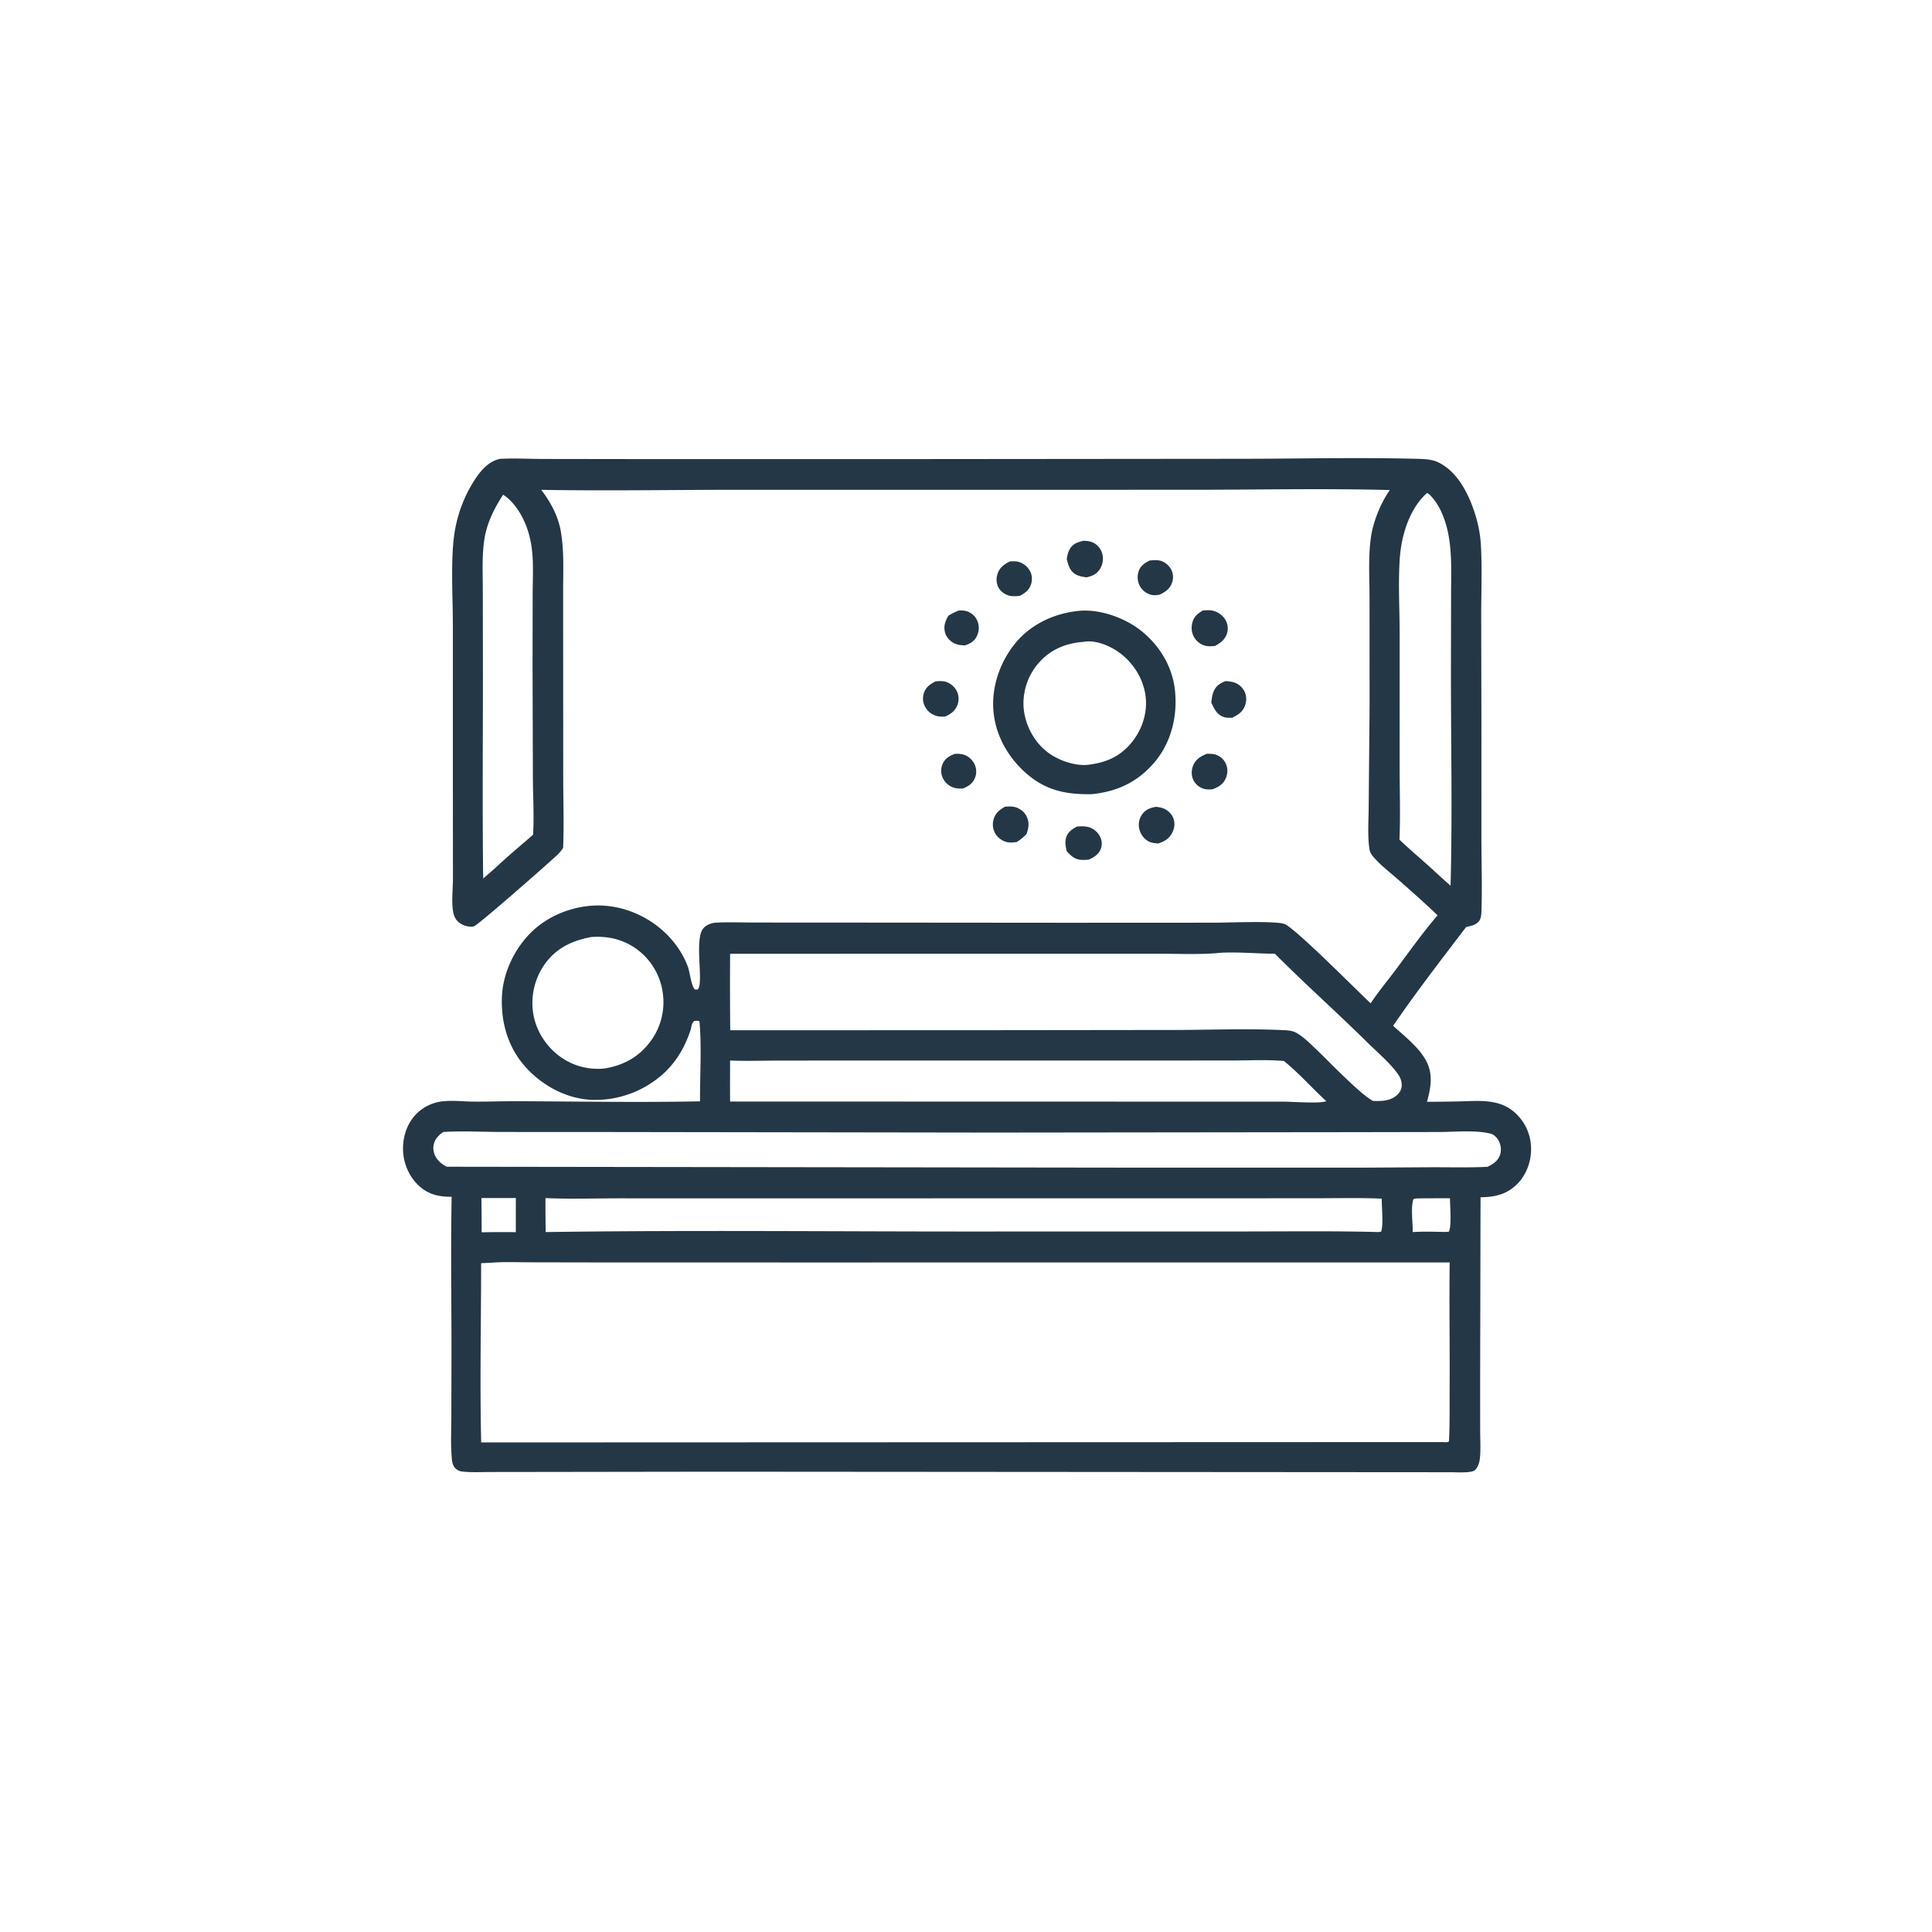 <svg version="1.1" xmlns="http://www.w3.org/2000/svg" style="display: block;" viewBox="0 0 2048 2048" width="1024" height="1024">
<path transform="translate(0,0)" fill="rgb(36,55,70)" d="M 1016.34 647.116 C 1020.19 647.011 1023.49 647.135 1027.04 648.799 A 18.257 18.257 0 0 1 1036.69 660.005 A 19.427 19.427 0 0 1 1035.15 674.96 C 1032.28 680.267 1028.17 682.437 1022.61 684.183 C 1018.86 683.912 1015.31 683.731 1011.87 682.063 C 1007.25 679.824 1003.42 675.897 1001.95 670.906 C 999.892 663.92 1001.89 658.829 1005.25 652.732 C 1008.8 650.461 1012.48 648.796 1016.34 647.116 z"/>
<path transform="translate(0,0)" fill="rgb(36,55,70)" d="M 1012.14 799.1 C 1015.37 798.972 1018.42 799.019 1021.55 799.969 C 1026.48 801.469 1030.76 805.358 1033 809.968 C 1035.21 814.527 1035.43 820.058 1033.45 824.735 C 1030.88 830.813 1026.8 833.246 1020.97 835.82 C 1017.67 835.903 1014.39 835.998 1011.2 835.02 A 19.367 19.367 0 0 1 999.447 824.785 C 997.313 820.243 997.118 814.765 999.093 810.131 C 1001.69 804.036 1006.21 801.398 1012.14 799.1 z"/>
<path transform="translate(0,0)" fill="rgb(36,55,70)" d="M 1070.38 595.136 C 1073.36 594.949 1076.47 594.79 1079.39 595.527 C 1084.41 596.795 1089.07 600.363 1091.59 604.879 A 18.005 18.005 0 0 1 1093.15 618.674 C 1091.22 625.289 1086.93 628.512 1081.08 631.607 C 1077.29 631.975 1073.47 632.352 1069.73 631.381 C 1065.2 630.207 1060.97 627.238 1058.64 623.142 C 1056.3 619.03 1055.83 614.08 1057.06 609.54 C 1059.09 602.017 1063.83 598.627 1070.38 595.136 z"/>
<path transform="translate(0,0)" fill="rgb(36,55,70)" d="M 1141.84 876.109 C 1146.01 875.88 1150.06 875.685 1154.13 876.834 C 1159.07 878.233 1163.8 882.217 1166.08 886.812 C 1168.07 890.823 1168.56 895.334 1166.98 899.568 C 1164.71 905.623 1159.86 908.717 1154.19 911.191 A 41.524 41.524 0 0 1 1146.54 911.485 C 1139.37 911.148 1135.42 907.351 1130.77 902.308 C 1129.69 897.686 1128.71 892.872 1130.03 888.193 C 1131.78 881.959 1136.41 879.012 1141.84 876.109 z"/>
<path transform="translate(0,0)" fill="rgb(36,55,70)" d="M 1218.81 594.156 C 1222.69 593.835 1226.67 593.372 1230.46 594.52 C 1235.34 595.999 1239.7 599.783 1241.84 604.413 A 17.707 17.707 0 0 1 1242.26 618.139 C 1239.83 624.498 1235.06 627.679 1229.11 630.4 C 1226.23 630.859 1223.49 631.266 1220.62 630.567 C 1215.36 629.289 1210.93 626.068 1208.33 621.305 A 19.67 19.67 0 0 1 1206.94 605.821 C 1209 599.665 1213.21 596.876 1218.81 594.156 z"/>
<path transform="translate(0,0)" fill="rgb(36,55,70)" d="M 1299.15 722.013 C 1301.79 722.188 1304.41 722.418 1306.99 723.091 A 18.65 18.65 0 0 1 1318.8 732.214 C 1321.36 736.861 1321.68 742.333 1319.97 747.323 C 1317.49 754.571 1312.65 757.767 1306 760.867 C 1303.02 760.86 1299.87 760.984 1297.02 760.008 C 1289.82 757.541 1287.04 751.146 1284.02 744.782 C 1284.53 740.694 1284.94 736.542 1286.61 732.731 C 1289.17 726.89 1293.37 724.218 1299.15 722.013 z"/>
<path transform="translate(0,0)" fill="rgb(36,55,70)" d="M 991.913 722.238 C 995.411 721.998 998.955 721.664 1002.37 722.666 C 1007.45 724.158 1011.99 727.975 1014.3 732.747 A 18.374 18.374 0 0 1 1014.88 747.441 C 1012.45 753.607 1007.92 756.898 1002.07 759.523 C 998.923 759.753 996 759.772 992.924 758.963 A 19.884 19.884 0 0 1 980.594 749.179 A 18.384 18.384 0 0 1 979.482 734.305 C 981.681 728.031 986.236 725.121 991.913 722.238 z"/>
<path transform="translate(0,0)" fill="rgb(36,55,70)" d="M 1279.28 799.057 C 1282.9 799.026 1286.45 799.036 1289.87 800.4 A 17.808 17.808 0 0 1 1299.94 810.72 C 1301.74 815.614 1301.35 820.963 1299.1 825.635 C 1296.13 831.782 1291.29 834.501 1285.11 836.723 C 1282 836.837 1278.83 837.034 1275.83 836.079 C 1270.97 834.535 1266.82 831.035 1264.77 826.334 C 1262.71 821.617 1262.86 816.242 1264.8 811.521 C 1267.63 804.673 1272.72 801.788 1279.28 799.057 z"/>
<path transform="translate(0,0)" fill="rgb(36,55,70)" d="M 1225.53 855.231 C 1228.42 855.653 1231.32 856.058 1234 857.252 C 1238.68 859.332 1242.5 863.324 1244.09 868.231 C 1245.63 873.015 1244.94 878.307 1242.62 882.718 C 1239.22 889.194 1234.22 892.252 1227.38 894.182 C 1223.62 893.689 1219.96 893.467 1216.67 891.399 A 20.386 20.386 0 0 1 1207.46 877.577 C 1206.61 872.416 1207.77 867.189 1210.9 862.969 C 1214.66 857.88 1219.55 856.318 1225.53 855.231 z"/>
<path transform="translate(0,0)" fill="rgb(36,55,70)" d="M 1065.36 855.122 C 1068.85 854.911 1072.69 854.573 1076.09 855.569 C 1081.37 857.117 1086.1 860.685 1088.42 865.74 C 1091.41 872.256 1090.43 877.469 1088.22 883.999 C 1084.82 887.555 1081.84 890.135 1077.61 892.682 C 1074.48 892.954 1071.07 893.441 1067.97 892.806 C 1062.98 891.787 1058.22 888.575 1055.46 884.308 C 1052.59 879.881 1051.78 874.504 1053.01 869.399 C 1054.77 862.05 1059.11 858.746 1065.36 855.122 z"/>
<path transform="translate(0,0)" fill="rgb(36,55,70)" d="M 1148.42 573.301 C 1152.03 573.158 1156.17 573.84 1159.39 575.546 A 18.26 18.26 0 0 1 1168.51 587.206 A 20.396 20.396 0 0 1 1166.34 602.578 C 1162.86 608.497 1158.26 610.536 1151.81 611.983 C 1147.65 611.424 1143.14 610.77 1139.55 608.433 C 1133.82 604.7 1132.32 598.552 1130.77 592.312 C 1131.54 588.304 1132.32 584.516 1134.63 581.067 C 1137.95 576.088 1142.85 574.557 1148.42 573.301 z"/>
<path transform="translate(0,0)" fill="rgb(36,55,70)" d="M 1275.14 647.141 C 1278.65 646.917 1282.34 646.528 1285.79 647.38 C 1291.42 648.767 1296.8 652.728 1299.46 657.91 A 17.587 17.587 0 0 1 1300.56 671.711 C 1298.42 678.206 1293.77 681.548 1288.02 684.701 C 1284.88 685.01 1281.73 685.302 1278.61 684.708 C 1273.78 683.788 1269.32 680.725 1266.57 676.679 C 1263.29 671.865 1262.45 665.976 1263.84 660.367 C 1265.54 653.548 1269.32 650.578 1275.14 647.141 z"/>
<path transform="translate(0,0)" fill="rgb(36,55,70)" d="M 1144.6 647.444 C 1166.86 645.689 1192.97 655.156 1210.17 669.051 C 1229.68 684.817 1243.03 707.192 1245.56 732.297 C 1248.23 758.828 1241.8 786.148 1224.72 806.959 C 1207 828.532 1184.33 839.333 1156.88 841.875 C 1131.49 842.255 1110.58 838.478 1090.49 821.998 C 1069.97 805.166 1055.71 781.206 1053.15 754.556 C 1050.65 728.508 1060.16 701.046 1076.9 681.118 C 1093.85 660.931 1118.67 649.818 1144.6 647.444 z M 1148.48 680.429 C 1130.29 681.62 1113.55 688.5 1101.37 702.429 A 64.967 64.967 0 0 0 1085.02 749.401 C 1086.2 766.786 1094.8 784.131 1108.06 795.463 C 1119.21 804.992 1137.47 811.899 1152.24 810.831 C 1172.03 808.663 1187.3 802.368 1200.07 786.438 C 1210.71 773.175 1216.33 755.937 1214.47 738.938 C 1212.52 721.11 1202.86 704.783 1188.94 693.635 C 1178.88 685.586 1162.94 678.272 1149.79 680.203 C 1149.35 680.268 1148.92 680.354 1148.48 680.429 z"/>
<path transform="translate(0,0)" fill="rgb(36,55,70)" d="M 530.054 486.411 C 545.005 485.567 560.46 486.485 575.471 486.508 L 672.301 486.644 L 953.58 486.664 L 1317.75 486.336 C 1378.89 486.236 1440.41 484.793 1501.52 486.343 C 1509.81 486.554 1517.99 486.714 1525.52 490.543 C 1546.41 501.162 1558.18 526.33 1564.5 547.68 A 133.414 133.414 0 0 1 1569.9 579.255 C 1571.15 603.474 1570.16 628.202 1570.14 652.469 L 1570.37 769.492 L 1570.35 890.798 C 1570.44 915.606 1571.25 940.664 1570.42 965.45 C 1570.31 968.825 1570.19 972.741 1568.31 975.666 C 1565.16 980.539 1559.55 981.538 1554.26 982.583 C 1528 1017 1501.21 1051.64 1476.79 1087.38 C 1488.66 1098.32 1503.73 1109.77 1511.55 1124.07 C 1519.42 1138.44 1516.83 1153.08 1512.63 1167.97 A 2121.07 2121.07 0 0 0 1546.85 1167.54 C 1568.32 1167.06 1590.16 1164.26 1607.12 1180.58 A 51.704 51.704 0 0 1 1623.02 1217.53 C 1623.14 1231.3 1618.07 1245.29 1608.29 1255.13 C 1597.26 1266.22 1584.42 1269 1569.42 1269.14 L 1569.01 1463.42 L 1569.04 1516.93 C 1569.07 1526.91 1569.81 1537.53 1568.56 1547.43 C 1568.1 1551.05 1566.02 1556.7 1562.81 1558.84 C 1558.65 1561.61 1543.29 1560.61 1538.06 1560.62 L 758.354 1560.06 L 576.131 1560.32 L 520.556 1560.39 C 510.397 1560.39 499.67 1561.03 489.595 1559.85 C 486.811 1559.53 484.267 1558.13 482.352 1556.11 C 479.023 1552.61 478.923 1545.98 478.606 1541.23 C 477.757 1528.5 478.39 1515.38 478.438 1502.62 L 478.583 1436.6 C 478.675 1380.63 477.654 1324.54 478.786 1268.59 C 465.746 1268.79 454.68 1266.43 444.698 1257.53 C 434.27 1248.22 428.051 1234.52 427.298 1220.62 C 426.548 1206.77 430.767 1192.23 440.28 1181.94 A 46.015 46.015 0 0 1 466.46 1167.84 C 478.076 1165.98 490.32 1167.66 502.04 1167.76 C 517.342 1167.89 532.728 1167.27 548.061 1167.33 C 612.645 1167.59 677.5 1168.77 742.063 1167.46 C 741.905 1139.6 743.917 1110.45 741.487 1082.75 C 739.588 1081.61 738.047 1082.16 735.89 1082.32 C 733.119 1084.68 733.085 1087.78 732.273 1091.23 C 726.497 1108.71 718.085 1123.98 704.644 1136.78 A 107.726 107.726 0 0 1 628.739 1165.95 C 602.232 1165.28 576.832 1152.03 558.821 1132.97 C 539.17 1112.16 530.969 1085.2 532.055 1056.84 C 533.064 1030.48 546.339 1003.4 565.834 985.708 C 585.223 968.114 613.156 958.559 639.227 959.982 C 678.178 962.109 714.933 987.683 729.015 1024.29 C 731.429 1030.56 732.485 1044.42 736.503 1048.86 L 739.406 1048.97 C 746.549 1043.17 735.588 996.705 745.387 984.298 C 748.316 980.59 754.09 978.319 758.696 978.07 C 772.447 977.325 786.55 977.929 800.334 977.928 L 881.827 977.957 L 1131.74 978.164 L 1288.13 978.087 C 1302.14 978.072 1349.93 975.99 1361.18 979.301 C 1371.53 982.346 1438.1 1049.76 1452.97 1063.55 C 1461.01 1051.32 1470.74 1039.76 1479.51 1028.01 C 1493.99 1008.6 1508.13 988.649 1523.91 970.279 C 1510.22 957.121 1495.73 944.385 1481.46 931.836 C 1473.9 925.187 1465.58 918.811 1458.71 911.475 C 1456.1 908.688 1452.47 904.853 1451.82 900.933 C 1449.4 886.157 1450.84 869.439 1450.87 854.456 L 1451.81 749.186 L 1451.76 634.001 C 1451.75 613.112 1450.31 591.091 1453.11 570.423 C 1455.44 553.217 1463.39 533.691 1473.25 519.446 C 1402.32 517.63 1330.93 519.217 1259.96 519.182 L 787.6 519.186 C 716.374 519.153 644.913 520.497 573.731 519.247 C 583.225 531.675 591.232 546.139 594.168 561.648 C 598.146 582.664 596.933 604.494 596.942 625.783 L 596.975 702.184 L 597.038 825.265 C 597.11 849.704 597.899 874.341 596.947 898.75 C 595.099 901.548 593.094 904.079 590.643 906.383 C 581.963 914.541 506.18 981.347 502.143 982.032 C 497.572 982.806 492.708 981.684 488.748 979.356 C 483.988 976.558 481.556 972.585 480.505 967.219 C 478.367 956.298 480.174 942.117 480.154 930.828 L 480.063 836.79 L 480.055 661.224 C 480.021 633.505 477.822 596.708 481.119 569.878 A 144.706 144.706 0 0 1 503.41 508.273 C 509.813 498.595 518.203 488.845 530.054 486.411 z M 521.737 1338.45 A 485.498 485.498 0 0 1 510.023 1339.02 C 510 1402.29 508.591 1465.79 510.061 1529.03 L 1528.85 1528.66 C 1531.23 1528.71 1534.08 1529.41 1535.96 1527.92 C 1536.91 1509.64 1536.57 1491.2 1536.67 1472.9 C 1536.91 1428.01 1536.18 1383.11 1536.71 1338.22 L 854.226 1338.28 L 629.795 1338.23 L 561.412 1338.1 C 548.326 1338.07 534.762 1337.49 521.737 1338.45 z M 1289.18 1010.44 C 1269.65 1011.9 1249.6 1011.02 1230 1011.02 L 1123.56 1010.99 L 773.951 1011.05 A 5161.38 5161.38 0 0 0 774.066 1092.12 L 1050.25 1092.04 L 1247.19 1091.8 C 1283.78 1091.69 1320.85 1090.27 1357.39 1091.86 C 1362.3 1092.07 1368.78 1092.09 1373.19 1094.33 C 1381 1098.3 1387.98 1105.49 1394.3 1111.44 C 1409.1 1125.37 1440.17 1158.51 1455.37 1167.05 C 1464.73 1167.31 1474.21 1167.3 1481.49 1160.26 C 1484.41 1157.43 1486.02 1153.91 1485.9 1149.82 C 1485.77 1145.3 1483.93 1141.27 1481.26 1137.7 C 1472.18 1125.54 1459.75 1115.19 1448.94 1104.51 C 1416.93 1072.86 1383.15 1042.92 1351.47 1011 C 1333.68 1010.98 1305.56 1008.45 1289.18 1010.44 z M 469.985 1199.95 C 465.034 1203.19 461.049 1207.35 459.746 1213.31 C 458.605 1218.54 460.021 1223.76 463.021 1228.12 C 465.761 1232.1 469.369 1234.54 473.559 1236.78 L 1210.47 1237.77 L 1448.37 1237.73 L 1518.84 1237.33 C 1538.17 1237.31 1557.55 1237.83 1576.85 1236.87 C 1582.67 1233.96 1587.8 1230.81 1590.03 1224.34 C 1591.75 1219.35 1591.13 1213.86 1588.66 1209.22 C 1586.87 1205.85 1583.88 1202.74 1580.09 1201.75 C 1564.51 1197.71 1541.69 1199.95 1525.33 1199.97 L 1431.23 1200.14 L 1050.49 1200.57 L 650.613 1199.99 L 531.394 1199.93 C 511.149 1199.89 490.136 1198.69 469.985 1199.95 z M 578.204 1270.03 A 2110.45 2110.45 0 0 0 578.44 1306.05 C 737.271 1303.76 896.284 1305.66 1055.13 1305.45 L 1313.23 1305.4 C 1362.53 1305.44 1411.97 1304.74 1461.25 1306.03 L 1464.06 1305.62 C 1466.8 1297.32 1464.45 1280.15 1464.78 1270.62 C 1441.29 1269.57 1417.58 1270.2 1394.06 1270.2 L 1272.33 1270.26 L 810.145 1270.29 L 658.226 1270.28 C 631.698 1270.27 604.688 1271.19 578.204 1270.03 z M 773.912 1124.21 C 773.925 1138.69 773.742 1153.2 773.98 1167.67 L 1263.14 1167.79 L 1361.14 1167.81 C 1372.02 1167.84 1397.13 1170.07 1405.97 1167.37 C 1390.88 1153.46 1376.93 1137.54 1361 1124.68 C 1343.2 1123.14 1324.66 1124.13 1306.78 1124.15 L 1206.75 1124.24 L 915.64 1124.21 L 826.672 1124.26 C 809.126 1124.31 791.436 1124.87 773.912 1124.21 z M 1512.81 522.559 C 1494.37 538.568 1485.69 567.111 1483.92 590.781 C 1481.98 616.839 1483.62 643.931 1483.68 670.087 L 1483.67 812.5 C 1483.67 838.265 1484.6 864.38 1483.49 890.108 C 1496 902.029 1509.38 912.987 1521.98 924.793 A 1013.93 1013.93 0 0 0 1537.65 938.892 C 1539.7 862.589 1537.96 785.861 1538.07 709.508 L 1538.2 630.469 C 1538.23 610.967 1539.16 590.871 1536.22 571.548 C 1533.79 555.589 1527.84 536.912 1516.23 525.167 C 1515.18 524.104 1514.14 523.242 1512.81 522.559 z M 533.317 524.433 C 523.828 538.99 516.17 554.282 513.476 571.62 C 510.803 588.826 511.761 606.9 511.786 624.282 L 511.905 697.352 C 512.042 775.329 511.192 853.377 512.185 931.343 C 518.136 926.054 524.297 920.894 530.064 915.413 C 541.547 904.921 553.374 895.039 565.095 884.843 C 566.268 864.614 564.979 844.124 564.88 823.855 L 564.536 705.988 L 564.642 629.607 C 564.708 612.361 565.919 594.314 563.111 577.256 C 560.5 561.391 554.098 545.266 543.366 533.128 C 540.443 529.821 537.072 526.765 533.317 524.433 z M 626.895 993.277 C 606.154 997.084 588.849 1005.34 576.705 1023.14 A 71.364 71.364 0 0 0 565.597 1076.42 C 569.138 1094.76 580.714 1111.62 596.304 1121.84 C 609.435 1130.45 624.32 1133.99 639.928 1132.77 C 660.645 1129.55 677.254 1120.65 689.792 1103.53 A 69.479 69.479 0 0 0 702.368 1051.12 A 68.952 68.952 0 0 0 674.448 1005.75 C 660.277 995.673 644.056 992.01 626.895 993.277 z M 1500.95 1270.43 L 1498.21 1271.18 C 1495.25 1281.48 1497.79 1295.23 1497.47 1306.05 C 1509.02 1305.31 1520.68 1305.78 1532.25 1305.92 L 1535.77 1305.66 C 1538.93 1300.77 1537.08 1277.28 1536.99 1270.18 C 1524.99 1270.26 1512.95 1270.15 1500.95 1270.43 z M 510.311 1269.98 A 2296.35 2296.35 0 0 1 510.564 1306.29 A 1082.82 1082.82 0 0 1 546.777 1306.16 L 546.808 1269.95 L 510.311 1269.98 z"/>
</svg>